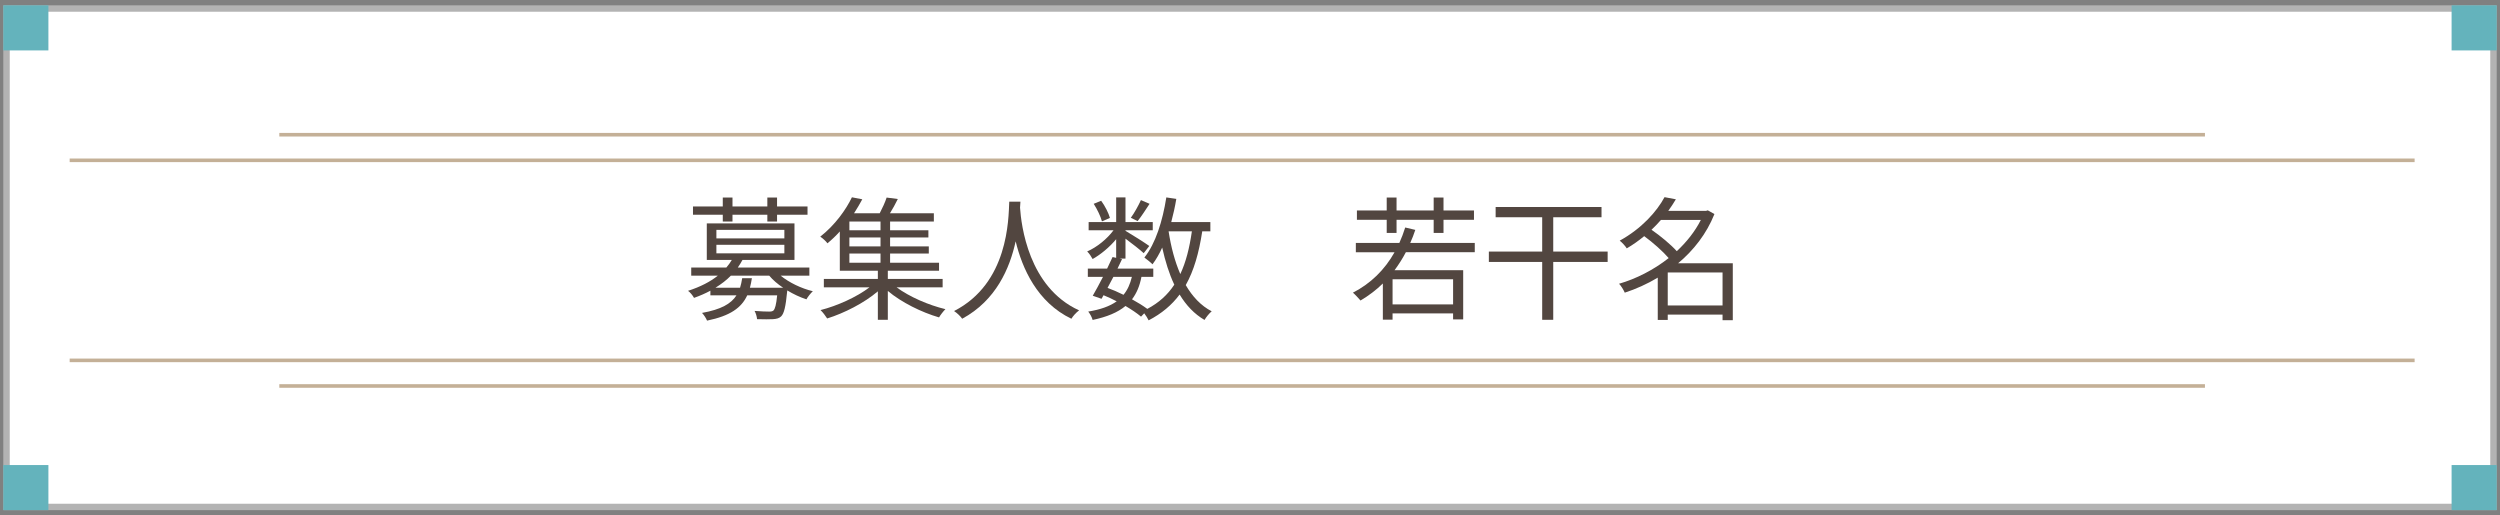 <?xml version="1.0" encoding="utf-8"?>
<!-- Generator: Adobe Illustrator 16.0.0, SVG Export Plug-In . SVG Version: 6.00 Build 0)  -->
<!DOCTYPE svg PUBLIC "-//W3C//DTD SVG 1.1//EN" "http://www.w3.org/Graphics/SVG/1.1/DTD/svg11.dtd">
<svg version="1.1" xmlns="http://www.w3.org/2000/svg" xmlns:xlink="http://www.w3.org/1999/xlink" x="0px" y="0px" width="388px"
	 height="80px" viewBox="0 0 388 80" enable-background="new 0 0 388 80" xml:space="preserve">
<rect x="0" y="0" width="388" height="80" fill="#808080" stroke="none"/>
<g id="レイヤー_8">
	<g>
		<rect x="1.012" y="1.325" fill="#FFFFFF" width="385.976" height="77.351"/>
		<path fill="#B3B3B3" d="M386.488,1.825v76.351H1.512V1.825H386.488 M387.488,0.825H0.512v78.351h386.976V0.825L387.488,0.825z"/>
	</g>
	<rect x="380.488" y="72.175" fill="#64B3BC" width="7" height="7"/>
	<rect x="380.488" y="0.825" fill="#64B3BC" width="7" height="7"/>
	<rect x="0.512" y="72.175" fill="#64B3BC" width="7" height="7"/>
	<rect x="0.512" y="0.825" fill="#64B3BC" width="7" height="7"/>
</g>
<g id="design">
	
		<line fill="none" stroke="#C4B097" stroke-width="0.559" stroke-miterlimit="10" x1="43.349" y1="20.908" x2="342.209" y2="20.908"/>
	
		<line fill="none" stroke="#C4B097" stroke-width="0.559" stroke-miterlimit="10" x1="10.811" y1="24.881" x2="374.748" y2="24.881"/>
	
		<line fill="none" stroke="#C4B097" stroke-width="0.559" stroke-miterlimit="10" x1="342.209" y1="59.904" x2="43.349" y2="59.904"/>
	
		<line fill="none" stroke="#C4B097" stroke-width="0.559" stroke-miterlimit="10" x1="374.748" y1="55.929" x2="10.811" y2="55.929"/>
</g>
<g id="レイヤー_6">
	<g>
		<path fill="#524640" d="M123.303,34.667v5.678h-8.072c-0.207,0.392-0.455,0.784-0.723,1.177h11.107v1.259h-4.46
			c1.321,1.074,3.2,1.982,4.996,2.416c-0.33,0.31-0.784,0.867-0.991,1.259c-1.012-0.33-2.023-0.805-2.973-1.383l-0.021,0.186
			c-0.228,2.354-0.476,3.386-0.929,3.84c-0.33,0.311-0.702,0.393-1.26,0.434c-0.496,0.042-1.466,0.021-2.478,0
			c-0.041-0.412-0.186-0.929-0.392-1.279c0.97,0.082,1.898,0.103,2.271,0.103c0.33,0,0.495-0.041,0.661-0.165
			c0.247-0.247,0.434-0.888,0.578-2.354h-4.646c-0.887,1.92-2.621,3.18-6.234,3.923c-0.145-0.372-0.516-0.929-0.784-1.197
			c2.973-0.537,4.521-1.425,5.347-2.726h-4.046v-0.723c-0.765,0.413-1.61,0.785-2.54,1.115c-0.186-0.351-0.598-0.867-0.929-1.095
			c1.92-0.619,3.469-1.424,4.624-2.354h-4.129v-1.259h5.451c0.33-0.393,0.619-0.785,0.846-1.177h-3.881v-5.678H123.303z
			 M120.598,30.662v1.383h4.729v1.28h-4.729v1.053h-1.507v-1.053h-5.409v1.053h-1.507v-1.053h-4.624v-1.28h4.624v-1.383h1.507v1.383
			h5.409v-1.383H120.598z M116.695,43.172c-0.082,0.537-0.186,1.032-0.309,1.486h5.16c-0.846-0.558-1.589-1.197-2.167-1.879h-5.946
			c-0.66,0.682-1.465,1.301-2.395,1.879h3.819c0.145-0.454,0.248-0.949,0.331-1.486H116.695z M111.184,37h10.55v-1.321h-10.55V37z
			 M111.184,39.312h10.55v-1.321h-10.55V39.312z"/>
		<path fill="#524640" d="M133.828,30.93c-0.372,0.701-0.805,1.424-1.28,2.167h3.984c0.413-0.784,0.847-1.733,1.073-2.436
			l1.734,0.227c-0.371,0.765-0.805,1.549-1.218,2.209h6.813v1.28h-6.793v1.362h5.945v1.115h-5.945v1.383h6.008v1.115h-6.008v1.425
			h7.598v1.238h-7.949v1.28h8.506v1.301h-7.143c1.982,1.466,4.976,2.767,7.576,3.386c-0.33,0.33-0.764,0.888-0.99,1.28
			c-2.705-0.785-5.843-2.333-7.949-4.108v4.479h-1.548v-4.418c-2.126,1.816-5.224,3.386-7.866,4.212
			c-0.247-0.393-0.681-0.971-1.031-1.301c2.602-0.661,5.615-2.023,7.598-3.53h-7.082v-1.301h8.382v-1.28h-5.904v-6.09
			c-0.578,0.64-1.218,1.259-1.92,1.837c-0.248-0.351-0.765-0.805-1.114-1.032c2.312-1.816,4.004-4.211,4.913-6.11L133.828,30.93z
			 M136.656,34.377h-4.831v1.362h4.831V34.377z M131.825,36.855v1.383h4.831v-1.383H131.825z M131.825,39.353v1.425h4.831v-1.425
			H131.825z"/>
		<path fill="#524640" d="M158.371,31.301l-0.062,0.93c0.186,2.663,1.28,12.346,9.167,15.938c-0.476,0.352-0.95,0.888-1.198,1.301
			c-5.326-2.56-7.639-7.845-8.649-12.016c-0.909,4.171-3.035,9.167-8.301,12.016c-0.268-0.393-0.764-0.867-1.259-1.197
			c8.444-4.315,8.444-14.245,8.567-16.971H158.371z"/>
		<path fill="#524640" d="M182.564,30.868c-0.207,1.239-0.475,2.437-0.785,3.593h6.07v1.445h-1.26
			c-0.516,3.365-1.301,6.11-2.561,8.34c1.033,1.775,2.354,3.2,4.026,4.067c-0.372,0.31-0.867,0.908-1.114,1.342
			c-1.59-0.929-2.85-2.271-3.861-3.943c-1.219,1.632-2.787,2.952-4.811,4.006c-0.123-0.269-0.412-0.743-0.682-1.095l-0.495,0.517
			c-0.64-0.537-1.466-1.095-2.415-1.652c-1.219,1.012-2.87,1.693-5.1,2.168c-0.104-0.413-0.413-0.97-0.682-1.301
			c1.9-0.31,3.345-0.825,4.418-1.589c-0.66-0.352-1.342-0.661-2.043-0.95l-0.311,0.558l-1.362-0.475
			c0.454-0.785,1.032-1.838,1.59-2.932h-2.354v-1.28h2.993l0.847-1.796l0.558,0.124v-2.891c-1.032,1.238-2.395,2.374-3.654,3.076
			c-0.186-0.352-0.537-0.888-0.846-1.177c1.486-0.641,3.075-1.92,4.087-3.283h-3.86V34.46h4.273v-3.819h1.445v3.819h4.232v1.279
			h-4.232v0.083c0.888,0.517,3.138,1.94,3.695,2.354l-0.867,1.115c-0.537-0.496-1.816-1.508-2.828-2.251v3.097h-0.908l0.371,0.083
			l-0.701,1.466h5.553v1.28h-1.838c-0.268,1.403-0.742,2.539-1.465,3.488c0.908,0.496,1.734,1.012,2.374,1.487
			c1.796-0.95,3.159-2.188,4.19-3.758c-0.805-1.693-1.403-3.634-1.879-5.76c-0.434,0.97-0.949,1.857-1.506,2.601
			c-0.248-0.268-0.909-0.805-1.26-1.053c1.734-2.167,2.828-5.656,3.406-9.331L182.564,30.868z M170.899,31.157
			c0.599,0.806,1.156,1.92,1.362,2.663l-1.238,0.537c-0.186-0.723-0.723-1.858-1.28-2.726L170.899,31.157z M171.891,44.679
			c0.846,0.31,1.672,0.682,2.477,1.074c0.62-0.743,1.033-1.673,1.301-2.787h-2.869L171.891,44.679z M178.414,31.631
			c-0.619,0.95-1.301,2.003-1.857,2.685l-1.053-0.517c0.536-0.723,1.197-1.92,1.568-2.745L178.414,31.631z M183.184,42.533
			c0.867-1.838,1.424-4.047,1.796-6.627h-3.612C181.738,38.321,182.337,40.592,183.184,42.533z"/>
		<path fill="#524640" d="M217.179,37.702c0.351-0.764,0.64-1.549,0.909-2.395l1.568,0.371c-0.227,0.702-0.496,1.383-0.785,2.023
			h10.014v1.445H218.19c-0.517,0.99-1.114,1.92-1.755,2.787h10.652v7.639h-1.568v-0.93h-9.394v0.971h-1.507v-5.615
			c-1.053,1.032-2.209,1.899-3.469,2.643c-0.248-0.289-0.826-0.93-1.177-1.219c2.767-1.424,4.935-3.551,6.462-6.275h-6.008v-1.445
			H217.179z M224.033,30.662v2.003h4.728v1.444h-4.728v2.044h-1.527v-2.044h-5.761v2.044h-1.528v-2.044h-4.624v-1.444h4.624v-2.003
			h1.528v2.003h5.761v-2.003H224.033z M225.52,47.24v-3.902h-9.394v3.902H225.52z"/>
		<path fill="#524640" d="M239.348,39.043v-5.326h-7.225v-1.59h16.433v1.59h-7.494v5.326h8.444v1.61h-8.444v8.98h-1.714v-8.98
			h-8.278v-1.61H239.348z"/>
		<path fill="#524640" d="M260.093,30.93c-0.351,0.599-0.743,1.197-1.177,1.796h5.863l0.269-0.083l1.032,0.578
			c-1.219,3.056-3.221,5.616-5.637,7.639h8.486v8.837h-1.59V48.83h-8.506v0.825h-1.549V43.09c-1.651,0.99-3.406,1.775-5.12,2.332
			c-0.186-0.434-0.577-1.073-0.888-1.383c2.643-0.764,5.367-2.147,7.701-3.984c-0.908-1.053-2.416-2.395-3.799-3.406
			c-0.826,0.681-1.714,1.321-2.705,1.899c-0.227-0.372-0.743-0.93-1.094-1.198c3.386-1.857,5.76-4.521,6.957-6.751L260.093,30.93z
			 M256.314,35.658c1.404,0.971,2.973,2.271,3.923,3.324c1.528-1.425,2.829-3.056,3.737-4.852h-6.193
			C257.326,34.646,256.852,35.163,256.314,35.658z M267.34,42.285h-8.506v5.12h8.506V42.285z"/>
	</g>
</g>
</svg>
